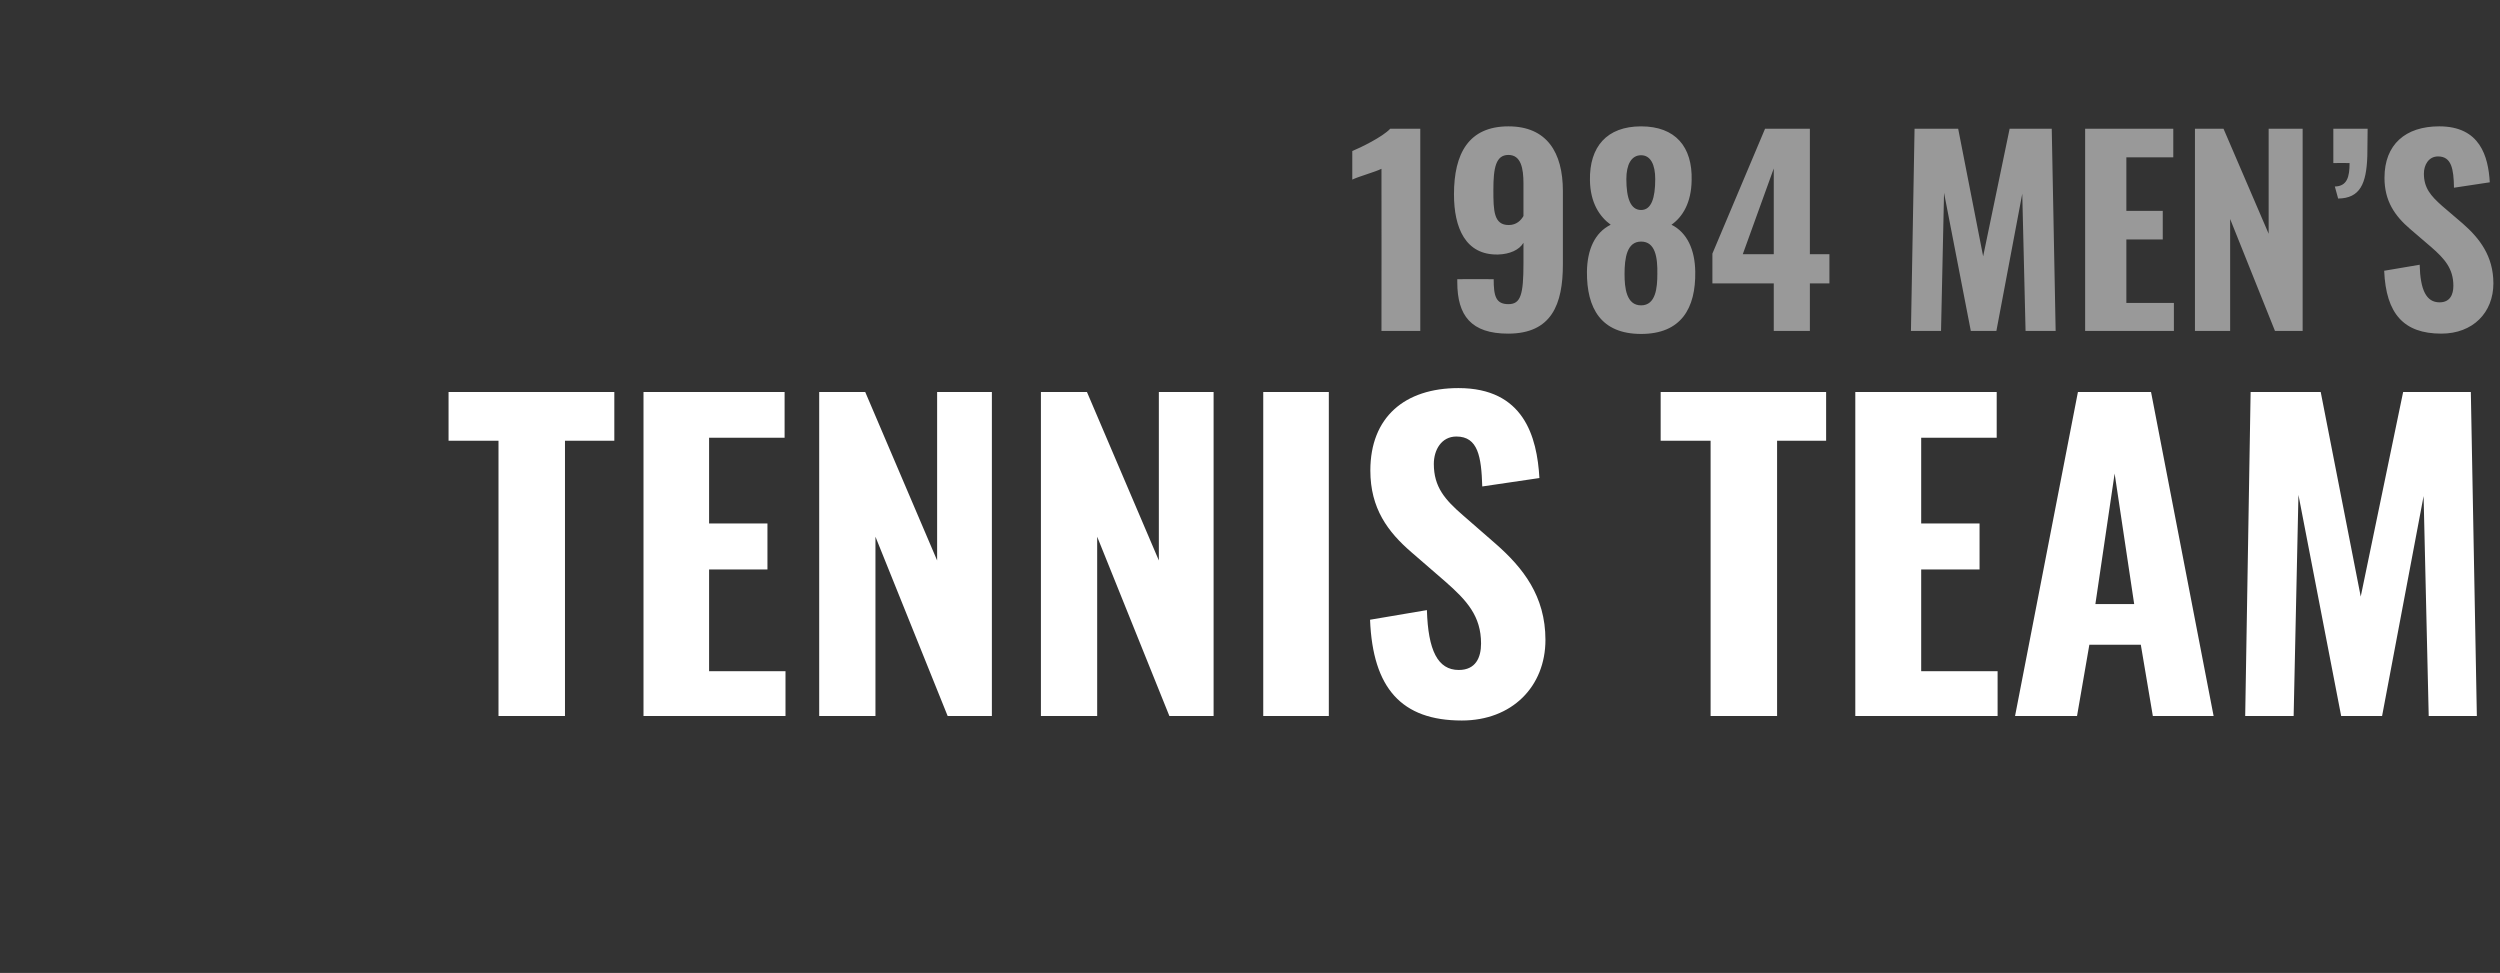 <?xml version="1.0" standalone="no"?><!DOCTYPE svg PUBLIC "-//W3C//DTD SVG 1.1//EN" "http://www.w3.org/Graphics/SVG/1.1/DTD/svg11.dtd"><svg xmlns="http://www.w3.org/2000/svg" version="1.1" width="831px" height="323.4px" viewBox="0 -11 831 323.4" style="top:-11px"><rect x="0" y="-11" width="831" height="323.4" fill="#333333" stroke="none"/><desc>1984 MEN’S TENNIS TEAM</desc><defs/><g id="Polygon94700"><path d="m165.7 135.5l-16.6 0l0-16.2l55.1 0l0 16.2l-16.4 0l0 91.5l-22.1 0l0-91.5zm48.2-16.2l46.9 0l0 15.2l-25.1 0l0 28.5l19.4 0l0 15.3l-19.4 0l0 33.8l25.4 0l0 14.9l-47.2 0l0-107.7zm58.4 0l15.3 0l23.9 56l0-56l18.2 0l0 107.7l-14.7 0l-24-59.6l0 59.6l-18.7 0l0-107.7zm73.7 0l15.3 0l23.9 56l0-56l18.2 0l0 107.7l-14.7 0l-24-59.6l0 59.6l-18.7 0l0-107.7zm73.9 0l21.8 0l0 107.7l-21.8 0l0-107.7zm35.5 75.7c0 0 18.9-3.2 18.9-3.2c.4 13.4 3.6 19.9 10.6 19.9c5.6 0 7.4-4.1 7.4-8.8c0-9.1-4.7-14.3-11.9-20.6c0 0-11.2-9.7-11.2-9.7c-7.9-6.8-13.7-14.6-13.7-27.2c0-17.7 11.4-27.4 29.3-27.4c21.7 0 26.1 16.1 26.9 29.9c0 0-19 2.8-19 2.8c-.3-9.9-1.4-16.6-8.6-16.6c-5 0-7.5 4.5-7.5 9.1c0 7.7 3.7 11.9 9.7 17.1c0 0 10.9 9.5 10.9 9.5c9 7.9 16.5 17.3 16.5 31.9c0 15.5-11.1 26.8-27.8 26.8c-20 0-29.6-10.7-30.5-33.5zm113.2-59.5l-16.6 0l0-16.2l55 0l0 16.2l-16.3 0l0 91.5l-22.1 0l0-91.5zm48.1-16.2l47 0l0 15.2l-25.1 0l0 28.5l19.4 0l0 15.3l-19.4 0l0 33.8l25.4 0l0 14.9l-47.3 0l0-107.7zm74 0l24.3 0l20.8 107.7l-20.2 0l-4-23.7l-17.1 0l-4.1 23.7l-20.6 0l20.9-107.7zm18.7 70.5l-6.5-43.4l-6.4 43.4l12.9 0zm38.7-70.5l23.3 0l13.3 68l14.1-68l22.5 0l2 107.7l-16 0l-1.7-73.1l-13.8 73.1l-13.6 0l-14.2-73.5l-1.6 73.5l-16.1 0l1.8-107.7z" stroke="none" fill="#ffffff"/></g><g id="Polygon94699"><path d="m459.2 45.1c-1.9 1-7.7 2.6-9.7 3.6c0 0 0-9.5 0-9.5c2.7-1.1 10.1-4.7 12.6-7.4c-.03-.01 10 0 10 0l0 67.2l-12.9 0c0 0 .05-53.93 0-53.9zm25.2 37.7c0-.05 0-1 0-1c0 0 12.11-.05 12.1 0c0 5.6.7 8.3 4.9 8.3c4.1 0 5-3.2 5-13.6c0 0 0-6.8 0-6.8c-1.4 2.4-4.6 3.8-8.5 3.9c-10.8.2-14.6-8.9-14.6-20c0-13.6 4.9-22.6 18.1-22.6c12.8 0 18.1 8.7 18.1 21.5c0 0 0 24.4 0 24.4c0 13.2-3.7 23-18.2 23c-12.3 0-16.9-6-16.9-17.1zm22-22c0 0 0-10.8 0-10.8c0-5-.8-9.5-5-9.5c-4.2 0-5 4.3-5 11.6c0 6.9.1 11.7 5.1 11.7c2.6 0 4.1-1.6 4.9-3zm21.1 18.5c.1-7.3 2.6-13 7.9-15.6c-3.7-2.7-6.8-7.3-6.9-14.8c-.2-11.1 5.6-17.9 17-17.9c11.4 0 17.1 6.8 16.8 17.9c-.1 7.5-3 12.2-6.7 14.8c5.2 2.6 7.8 8.3 7.9 15.6c.2 12.2-4.7 20.7-18 20.7c-13.3 0-18.1-8.5-18-20.7zm22.7-30.8c0-4.7-1.5-7.9-4.7-7.9c-3.3 0-4.9 3.2-4.9 7.9c0 6.4 1.4 10.3 4.9 10.3c3.4 0 4.7-3.9 4.7-10.3zm.7 31.6c.1-5.4-.6-10.8-5.4-10.8c-4.7 0-5.5 5.4-5.5 10.8c0 4.6.6 10.4 5.5 10.4c4.9 0 5.4-5.9 5.4-10.4zm38.7 3.1l-20.4 0l0-9.9l17.5-41.5l14.9 0l0 41.7l6.5 0l0 9.7l-6.5 0l0 15.8l-12 0l0-15.8zm0-9.7l0-28.5l-10.3 28.5l10.3 0zm46.8-41.7l14.5 0l8.3 42.4l8.8-42.4l14 0l1.3 67.2l-10 0l-1.1-45.6l-8.6 45.6l-8.5 0l-8.9-45.9l-1 45.9l-10 0l1.2-67.2zm56.7 0l29.3 0l0 9.5l-15.6 0l0 17.8l12.1 0l0 9.5l-12.1 0l0 21.1l15.8 0l0 9.3l-29.5 0l0-67.2zm36.5 0l9.5 0l15 34.9l0-34.9l11.3 0l0 67.2l-9.2 0l-14.9-37.2l0 37.2l-11.7 0l0-67.2zm46.5 19.2c4.1-.1 4.9-3.2 4.9-7.8c.03-.04-5.4 0-5.4 0l0-11.4c0 0 11.41-.01 11.4 0c0 3.1-.1 6.2-.1 9c-.3 9.3-2.4 14.1-9.7 14.2c0 0-1.1-4-1.1-4zm16.4 28c0 0 11.8-2 11.8-2c.2 8.4 2.2 12.5 6.6 12.5c3.5 0 4.6-2.6 4.6-5.5c0-5.7-2.9-9-7.4-12.9c0 0-7-6-7-6c-5-4.3-8.5-9.2-8.5-17c0-11.1 7-17.1 18.2-17.1c13.6 0 16.3 10 16.8 18.6c0 0-11.9 1.8-11.9 1.8c-.1-6.2-.8-10.4-5.3-10.4c-3.1 0-4.7 2.8-4.7 5.7c0 4.8 2.3 7.4 6 10.7c0 0 6.9 5.9 6.9 5.9c5.6 4.9 10.2 10.8 10.2 19.9c0 9.7-6.8 16.7-17.3 16.7c-12.5 0-18.4-6.6-19-20.9z" stroke="none" fill="#999999"/></g></svg>